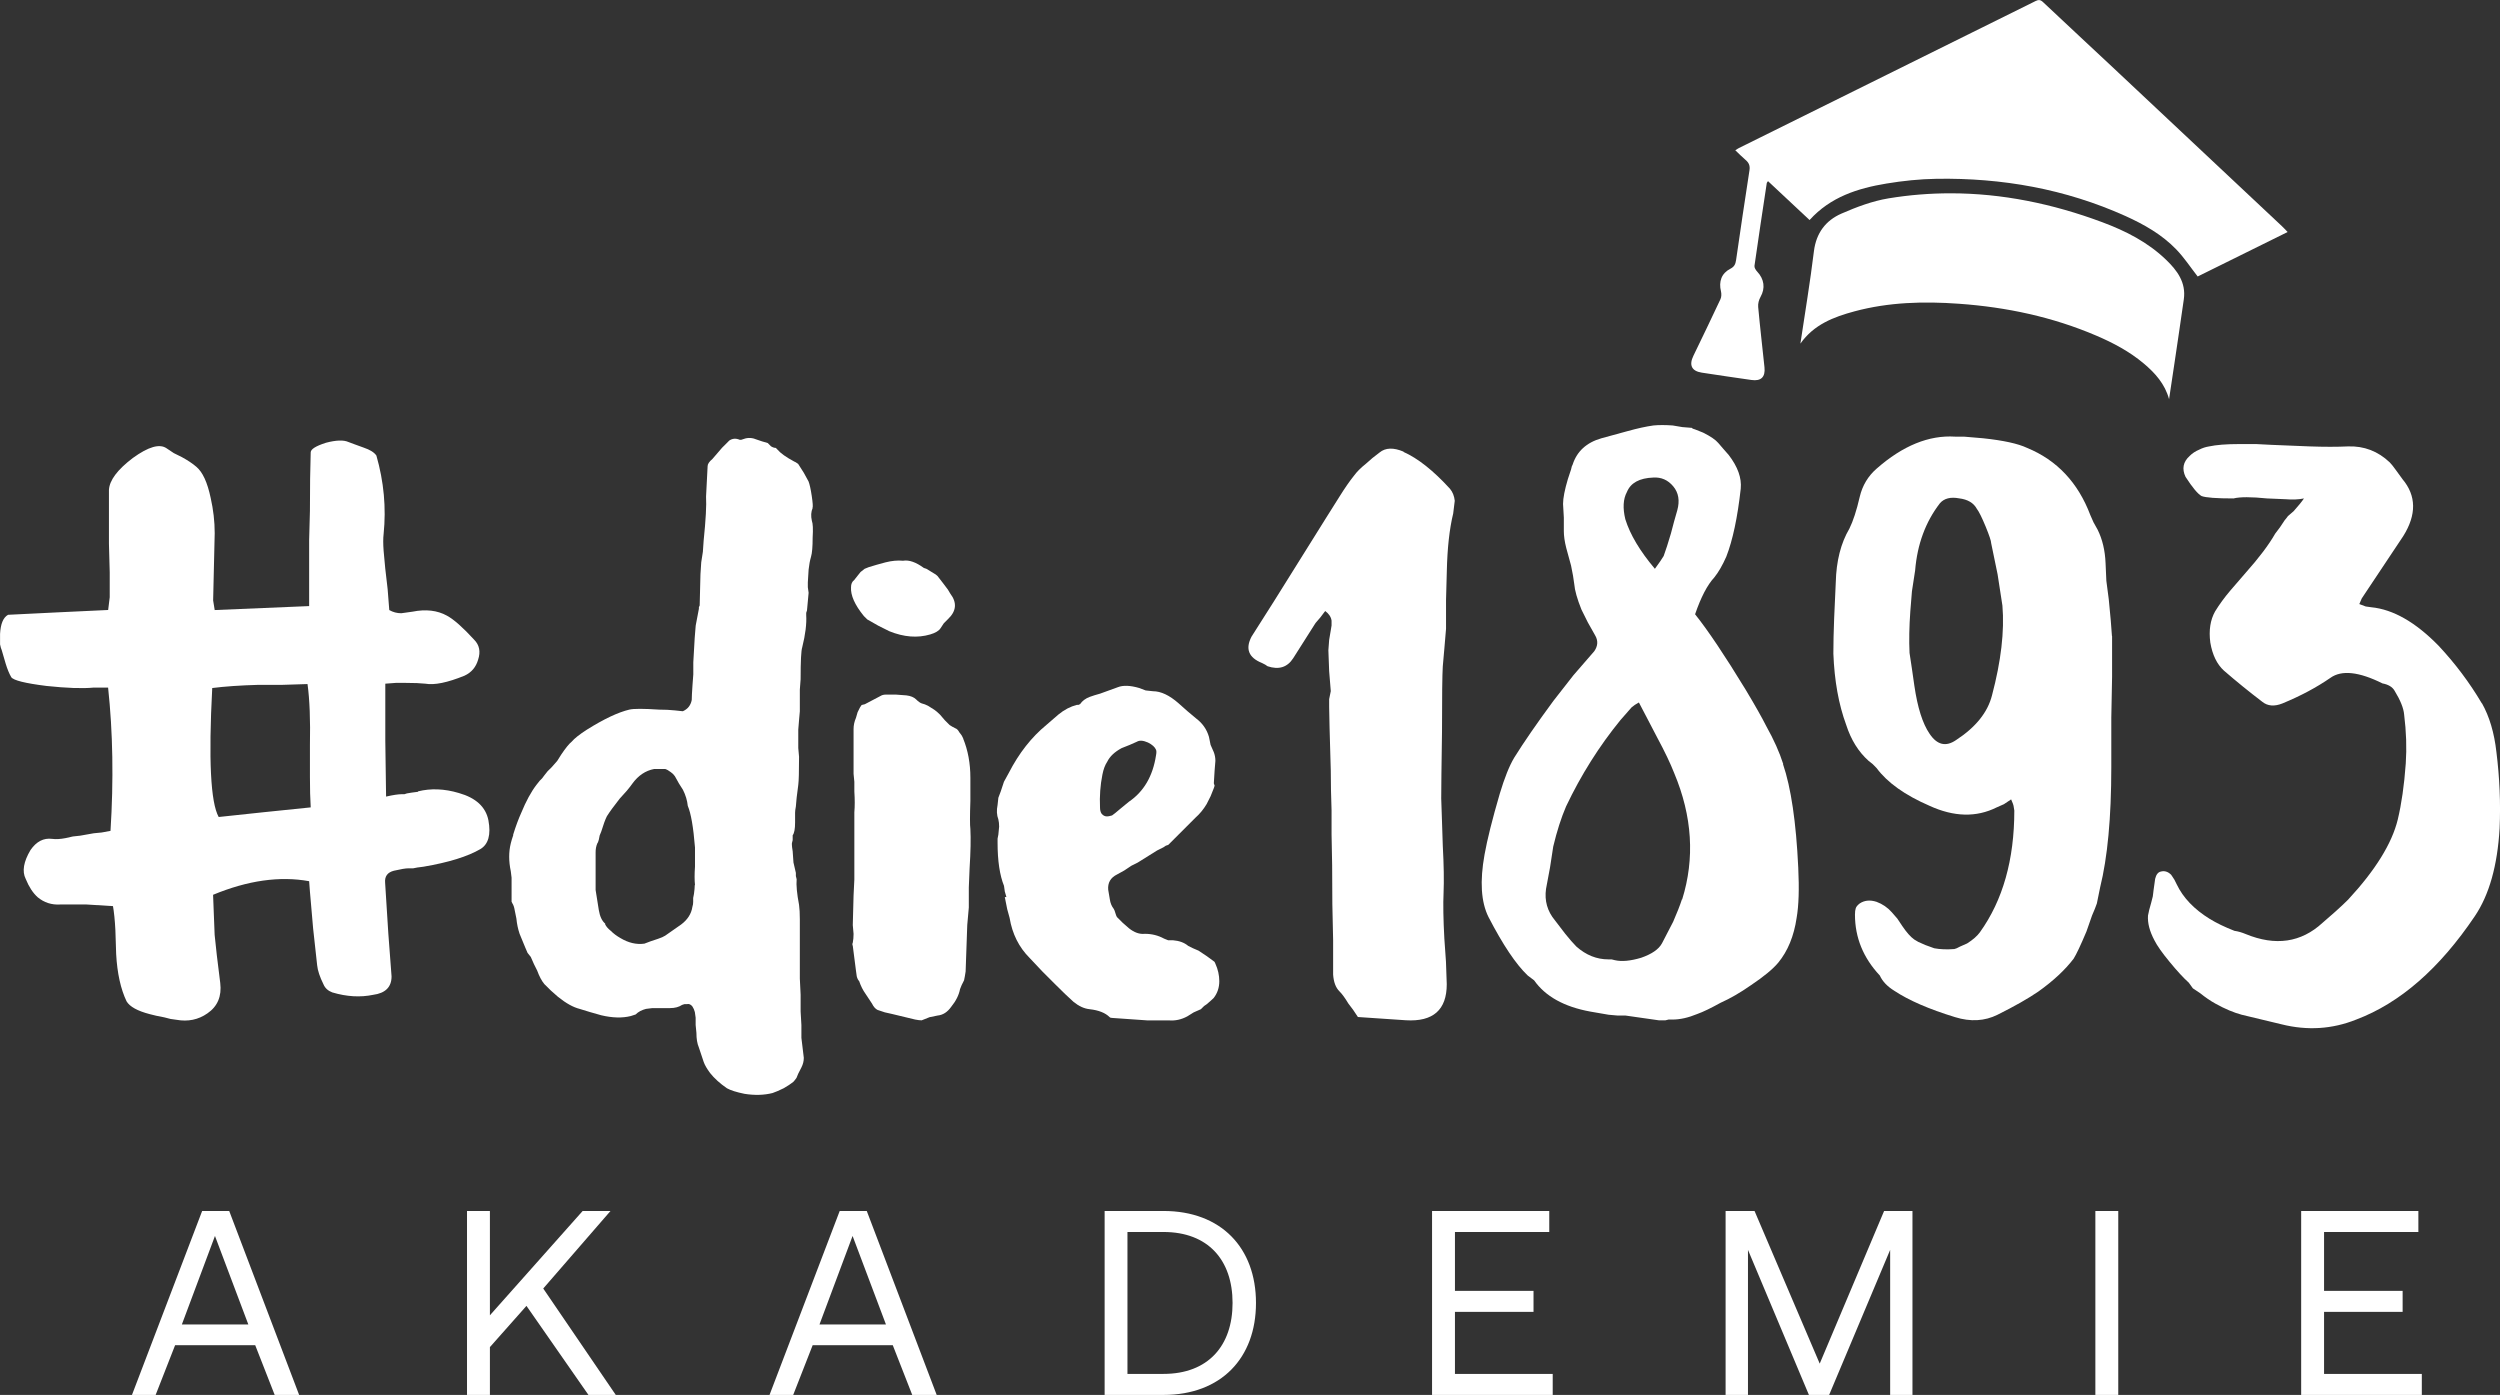 <?xml version="1.0" encoding="UTF-8"?>
<svg xmlns="http://www.w3.org/2000/svg" id="Ebene_2" width="384.36" height="214.46" viewBox="0 0 384.36 214.46">
  <rect x="0" y="0" width="384.36" height="214.46" fill="#333333" stroke="none"/>
  <g id="Ebene_1-2">
    <path d="M64.26,121.67c1.97-.49,4.06-.41,6.28.25,2.62.74,4.14,2.14,4.55,4.19.41,2.21,0,3.69-1.23,4.43-1.97,1.15-4.88,2.05-8.74,2.71-.74.08-1.27.17-1.6.25h-.74c-.41,0-1.15.12-2.22.37-.98.25-1.44.86-1.35,1.85l.49,7.76.25,3.32.25,3.32c0,1.64-.95,2.58-2.83,2.83-1.97.41-4.06.29-6.28-.37-.66-.25-1.11-.66-1.35-1.23-.57-1.15-.9-2.13-.98-2.95l-.62-5.66-.49-5.66-.12-1.6c-4.51-.82-9.44-.12-14.77,2.09l.12,3.08.12,3.08c.16,1.72.45,4.19.86,7.39.25,2.05-.41,3.61-1.97,4.68-1.4.98-3,1.31-4.8.98l-.86-.12-.98-.25c-.9-.16-1.64-.33-2.22-.49-1.89-.49-3.08-1.15-3.57-1.97-.9-1.89-1.44-4.31-1.6-7.26l-.12-3.69c-.08-1.56-.21-2.79-.37-3.69l-4.06-.25h-4.06c-1.31.08-2.46-.29-3.45-1.11-.74-.66-1.35-1.6-1.85-2.83-.58-1.15-.33-2.63.74-4.43.9-1.31,2.01-1.89,3.32-1.72.57.08,1.27.04,2.09-.12l1.11-.25,1.11-.12,2.09-.37,1.23-.12,1.35-.25c.49-7.79.37-15.14-.37-22.03h-2.21c-1.72.17-4.15.08-7.26-.25-3.28-.41-5.09-.86-5.42-1.35-.33-.57-.61-1.27-.86-2.09l-.61-2.09c-.08-.16-.17-.45-.25-.86v-1.6c.08-1.56.49-2.54,1.23-2.95l7.51-.37,7.88-.37.12-.98.12-.98v-3.82l-.12-4.43v-8.25c.08-1.48,1.31-3.12,3.69-4.92,2.38-1.72,4.1-2.22,5.17-1.48l1.11.74,1.23.61c.9.49,1.64.98,2.22,1.48.99.82,1.72,2.42,2.22,4.8.41,1.81.62,3.61.62,5.42l-.12,5.17-.12,5.17.12.74.12.74c5.83-.25,10.67-.45,14.52-.61v-10.09l.12-4.55c0-3.61.04-6.6.12-8.99,0-.49.78-.98,2.34-1.48,1.56-.41,2.71-.45,3.45-.12.25.08.57.21.99.37l1.35.49c.98.33,1.64.74,1.97,1.23,1.15,4.02,1.52,8.04,1.11,12.06-.08.66-.08,1.52,0,2.58l.25,2.71.37,3.2.25,3.2c.57.33,1.19.49,1.85.49l.86-.12.86-.12c2.05-.41,3.82-.2,5.29.61,1.07.58,2.46,1.81,4.18,3.69.82.82,1.03,1.85.62,3.08-.33,1.15-1.03,1.97-2.09,2.46-2.63,1.07-4.64,1.48-6.03,1.23-.74-.08-1.72-.12-2.95-.12h-1.6l-1.6.12v8.74l.12,8.62c1.07-.25,1.89-.37,2.46-.37h.37l.37-.12c.41-.08.99-.16,1.72-.25M33.61,125.61c4.51-.49,9.23-.98,14.16-1.48-.08-1.31-.12-2.87-.12-4.68v-4.8c.08-3.94-.04-7.1-.37-9.48l-3.82.12h-3.69c-2.87.08-5.25.25-7.14.49-.58,11-.25,17.6.99,19.82" fill="#fff" stroke-width="0"></path>
    <path d="M124.94,78.1c-.25.58-.29,1.23-.12,1.97.16.41.2,1.27.12,2.58,0,1.4-.08,2.38-.25,2.95-.17.58-.29,1.23-.37,1.97l-.12,1.97v.74l.12.86-.25,2.71-.12.37v.37c.08,1.31-.12,2.95-.61,4.92-.17.49-.25,2.14-.25,4.92l-.12,1.6v3.32l-.12,1.35-.12,1.48v2.83l.12,1.35c0,2.3-.04,3.73-.12,4.31,0,.08-.08.74-.25,1.97l-.12,1.35c-.08.41-.12.74-.12.98v1.48c0,.98-.12,1.64-.37,1.97v.74l-.12.49v.25c0,.16.04.49.12.98l.12,1.72.37,1.6v.49l.12.49c-.08.9.04,2.22.37,3.94.08.58.12,1.31.12,2.22v9.11l.12,2.46v2.59l.12,2.09v1.97l.37,3.08c0,.49-.12.99-.37,1.48l-.25.49-.25.49-.25.61c-.17.25-.33.45-.49.62-.41.33-.9.65-1.48.98-.66.33-1.23.57-1.72.74-1.31.33-2.75.37-4.31.12-1.23-.25-2.14-.54-2.71-.86-1.07-.74-1.93-1.52-2.58-2.34-.49-.66-.82-1.23-.99-1.72l-.37-1.11-.37-1.11c-.25-.58-.37-1.31-.37-2.22l-.12-1.23v-1.11l-.12-.86c-.08-.33-.21-.61-.37-.86-.25-.33-.54-.45-.86-.37h-.37l-.37.12c-.49.33-1.11.49-1.85.49h-2.71l-.98.12c-.66.17-1.19.45-1.6.86l-.37.12-.37.12c-1.31.33-2.83.29-4.55-.12l-1.72-.49-1.6-.49c-.99-.25-2.09-.86-3.32-1.85l-1.11-.98-.99-.98c-.41-.49-.78-1.19-1.11-2.09l-.49-.98c-.17-.41-.33-.78-.49-1.11l-.49-.61-.37-.86-.86-2.09c-.25-.74-.41-1.52-.49-2.34l-.25-1.23c-.08-.49-.2-.86-.37-1.11l-.12-.25v-3.69l-.12-.98c-.33-1.56-.33-2.99,0-4.31.08-.33.2-.74.37-1.23v-.12c.41-1.31.82-2.42,1.23-3.32.74-1.8,1.52-3.24,2.34-4.31l.49-.62.37-.37.37-.49.49-.62.62-.61.86-.98.62-.98c.66-.98,1.19-1.64,1.6-1.97.41-.49,1.19-1.11,2.34-1.85,2.62-1.64,4.8-2.67,6.52-3.08.66-.16,2.17-.16,4.56,0,.9,0,1.72.04,2.46.12.65.08,1.03.12,1.11.12h.12c.74-.33,1.19-.9,1.35-1.72,0-.41.04-1.19.12-2.34l.12-1.6v-1.85c.16-3.12.29-5.01.37-5.66l.49-2.58v-.25l.12-.25.12-4.8c0-.16.04-.78.12-1.85l.25-1.6.12-1.72c.33-3.2.45-5.46.37-6.77l.12-2.34.12-2.34c0-.33.25-.7.74-1.11l.74-.86.74-.86.49-.49.62-.62c.49-.33,1.02-.37,1.6-.12h.25l.37-.12c.66-.25,1.35-.2,2.09.12l.74.25.86.25.25.25.25.25c.25.16.49.25.74.25l.12.12.12.12c.49.58,1.35,1.19,2.58,1.85l.25.12.37.25.86,1.35.74,1.35c.16.41.33,1.15.49,2.22.16,1.07.2,1.68.12,1.85M106.85,136.07c-.08-.74-.08-1.68,0-2.83v-2.95c-.25-3.12-.62-5.25-1.11-6.4-.08-.82-.33-1.64-.74-2.46l-.62-.98-.62-1.11c-.17-.25-.37-.45-.62-.62-.33-.25-.61-.41-.86-.49h-1.72c-1.31.25-2.42.99-3.32,2.22-.17.25-.45.61-.86,1.11l-1.11,1.23c-.9,1.15-1.56,2.05-1.97,2.71-.25.49-.53,1.27-.86,2.34l-.25.62-.12.61c-.08.33-.17.54-.25.62-.17.41-.25.86-.25,1.35v5.79l.49,3.08c.16.98.49,1.68.98,2.09v.12c.16.33.45.66.86.99.41.41.9.78,1.48,1.11,1.23.74,2.46,1.03,3.69.86l.98-.37,1.11-.37c.49-.16.86-.33,1.11-.49l1.23-.86,1.23-.86c.98-.74,1.56-1.64,1.72-2.71.08-.25.12-.49.12-.74v-.62l.12-.62c.08-.57.12-1.02.12-1.35" fill="#fff" stroke-width="0"></path>
    <path d="M133.31,95.21l-.25-.25-.25-.25c-1.4-1.72-2.05-3.2-1.97-4.43,0-.49.16-.86.49-1.11l.49-.62.49-.61.62-.49.62-.25,1.23-.37,1.35-.37c.98-.25,1.89-.33,2.71-.25.9-.16,1.97.21,3.2,1.11l.37.12.61.37c.57.33.94.57,1.11.74l.86,1.11.74.98.37.62c1.07,1.4.94,2.71-.37,3.94l-.62.62-.49.74c-.25.41-.78.74-1.6.98-1.97.58-4.06.41-6.28-.49l-1.72-.86-1.72-.98ZM148.08,113.55c.74,1.81,1.11,3.82,1.11,6.03v3.57c-.08,2.3-.08,3.74,0,4.31.08,1.48.04,3.49-.12,6.03l-.12,2.95v3.08l-.12,1.35-.12,1.35-.25,7.14-.12.74-.12.61-.37.74-.25.62c-.17.9-.62,1.81-1.35,2.71-.58.82-1.27,1.27-2.09,1.35l-1.23.25-1.23.49c-.25,0-.58-.04-.99-.12l-3.57-.86-1.11-.25-1.11-.37c-.33-.16-.62-.49-.86-.98l-.49-.74-.49-.74c-.41-.57-.74-1.23-.99-1.97-.16-.16-.29-.41-.37-.74l-.12-.86-.49-3.82c-.08-.16-.08-.33,0-.49.08-.41.12-.86.12-1.35l-.12-1.35.12-4.55.12-2.46v-10.34c.08-.9.08-1.97,0-3.2v-1.48l-.12-1.23v-6.89c0-.57.12-1.15.37-1.72l.25-.86.37-.74.25-.37.49-.12,2.34-1.23c.25-.16.53-.25.86-.25h1.6l1.6.12c.66.08,1.15.29,1.48.61.33.33.62.54.86.62.33.08.66.2.98.37l.98.62c.25.17.53.41.86.74l.74.86.74.74c.25.17.53.33.86.49.25.08.45.29.62.61l.37.49.25.49Z" fill="#fff" stroke-width="0"></path>
    <path d="M186.73,147.89l.12.25c.41.9.61,1.81.61,2.71,0,.98-.29,1.85-.86,2.58-.25.25-.62.58-1.11.99l-.37.25c-.17.17-.33.33-.49.49l-1.11.49-.98.61c-.9.49-1.85.7-2.83.62h-3.32l-5.29-.37c-.25,0-.41-.04-.49-.12-.66-.66-1.68-1.07-3.08-1.23-.82-.08-1.64-.45-2.46-1.11-.82-.74-1.77-1.64-2.83-2.71l-1.97-1.97-1.97-2.09c-1.64-1.64-2.67-3.69-3.08-6.16l-.37-1.35-.37-1.85h.25l-.25-.86-.12-.86c-.66-1.64-.99-3.86-.99-6.65v-.61l.12-.62.12-1.23c0-.41-.04-.78-.12-1.11-.25-.66-.29-1.4-.12-2.22l.12-1.11.37-.98.49-1.48.74-1.35c1.56-3.04,3.49-5.5,5.79-7.39l1.85-1.6c.9-.74,1.85-1.23,2.83-1.48h.25l.25-.12c.33-.49.82-.86,1.48-1.11l.74-.25.86-.25,1.35-.49,1.35-.49c.82-.33,1.93-.29,3.32.12l.98.37,1.11.12c1.23,0,2.54.62,3.94,1.85.9.82,1.8,1.6,2.71,2.34.98.74,1.64,1.68,1.97,2.83l.25,1.23.49,1.11c.16.41.25.86.25,1.35l-.12,1.48-.12,1.97.12.37-.12.37-.49,1.23-.62,1.23c-.49.82-1.07,1.52-1.72,2.09l-.86.86-.86.86-2.46,2.46-.37.12-.37.25-.98.49-2.96,1.85-.98.49-1.11.74-1.11.61c-.99.49-1.44,1.27-1.35,2.34l.25,1.48c.08.58.29,1.07.61,1.48l.12.25.12.37.12.37.12.25.86.86.98.86c.82.66,1.64.95,2.46.86,1.07,0,2.05.25,2.95.74l.62.25h.74c.98.08,1.76.37,2.34.86.16.08.41.21.74.37l.86.37c.9.57,1.72,1.15,2.46,1.72M169.38,125.12l.12.12c.25.25.57.33.98.25l.49-.12.49-.37.74-.62,1.35-1.11c2.3-1.56,3.69-3.94,4.18-7.14.08-.41.08-.7,0-.86-.17-.41-.57-.78-1.23-1.11-.74-.33-1.31-.37-1.72-.12l-1.11.49-1.23.49c-1.07.58-1.81,1.27-2.21,2.09-.33.49-.58,1.15-.74,1.97-.33,1.64-.45,3.32-.37,5.05,0,.41.08.74.25.98" fill="#fff" stroke-width="0"></path>
    <path d="M215.78,69.48c2.22.99,4.59,2.87,7.14,5.66.41.49.66,1.11.74,1.85l-.12.98-.12.98c-.58,2.38-.9,5.34-.98,8.86l-.12,4.43v4.43l-.25,2.95-.25,2.83c-.08,1.23-.12,4.6-.12,10.09-.08,5.33-.12,8.74-.12,10.22l.12,3.57.12,3.69c.16,2.95.2,5.38.12,7.26-.08,1.72-.04,4.06.12,7.02l.25,3.57.12,3.45c0,3.94-2.09,5.79-6.28,5.54l-3.69-.25-3.69-.25-.74-1.11-.74-.98c-.49-.82-.94-1.44-1.35-1.85-.58-.57-.9-1.43-.98-2.59v-5.29l-.12-5.54c0-4.43-.04-8-.12-10.71v-3.69c-.08-2.22-.12-4.27-.12-6.16-.16-5.42-.25-8.66-.25-9.72v-1.23l.25-1.23-.25-3.08-.12-3.2.12-1.6.25-1.48.12-.74v-.74c-.08-.57-.41-1.06-.98-1.48l-.74.98-.74.86-1.72,2.71-1.72,2.71c-.9,1.4-2.21,1.81-3.94,1.23l-.37-.25-.49-.25c-2.05-.82-2.59-2.17-1.6-4.06l1.72-2.71,1.72-2.71,8-12.8,2.09-3.32c.82-1.31,1.56-2.38,2.22-3.2.41-.57,1.02-1.19,1.85-1.85l.98-.86,1.11-.86c.9-.74,2.13-.78,3.69-.12" fill="#fff" stroke-width="0"></path>
    <path d="M274.13,117.49c1.23,3.61,2.01,8.91,2.34,15.88.16,3.28.08,5.87-.25,7.75-.41,2.79-1.35,5.09-2.83,6.89-.82.98-2.22,2.14-4.18,3.45-1.64,1.15-3.2,2.05-4.68,2.71-1.48.82-2.67,1.4-3.57,1.72-1.4.58-2.67.86-3.82.86h-.61l-.49.12h-.98l-5.17-.74h-1.23l-1.35-.12-2.83-.49c-4.02-.74-6.89-2.34-8.62-4.8l-.49-.37-.49-.37c-1.81-1.72-3.82-4.72-6.03-8.99-1.15-2.3-1.35-5.5-.61-9.6.41-2.3,1.19-5.42,2.34-9.36.74-2.46,1.48-4.31,2.22-5.54,1.48-2.38,3.49-5.29,6.03-8.74l3.08-3.94,3.2-3.69c.57-.82.61-1.64.12-2.46l-1.11-1.97-.98-1.97c-.66-1.64-1.03-2.95-1.11-3.94-.08-.74-.25-1.68-.49-2.83l-.74-2.71c-.25-.98-.37-1.85-.37-2.58v-2.09l-.12-2.09c0-.9.25-2.17.74-3.82.16-.49.33-.98.49-1.48l.12-.49.12-.25c.66-2.05,2.13-3.4,4.43-4.06l4.06-1.11c1.48-.41,2.79-.7,3.94-.86.82-.08,1.8-.08,2.95,0l1.48.25,1.48.12.12.12.37.12c.41.17.82.33,1.23.49,1.15.57,1.93,1.11,2.34,1.6l.74.86.86.98c1.39,1.81,2.01,3.53,1.85,5.17-.49,4.43-1.23,7.92-2.22,10.46-.58,1.31-1.19,2.38-1.85,3.2-1.07,1.15-2.05,3.04-2.95,5.66,1.97,2.46,4.56,6.32,7.76,11.57,1.48,2.46,2.54,4.35,3.2,5.66,1.15,2.05,2.01,3.98,2.59,5.79M258.62,138.29c1.97-6.32,1.56-12.8-1.23-19.45-.58-1.48-1.44-3.28-2.59-5.42l-1.35-2.59-1.48-2.83-.62.37-.49.37-.86.98-.86.98c-3.28,4.02-6.07,8.45-8.37,13.29-.74,1.72-1.4,3.78-1.97,6.16l-.49,3.2-.62,3.32c-.25,1.8.2,3.41,1.35,4.8l1.6,2.09c.66.82,1.23,1.48,1.72,1.97,1.48,1.31,3.12,1.97,4.92,1.97h.49l.49.12c1.07.25,2.42.12,4.06-.37,1.64-.57,2.71-1.31,3.2-2.22l1.72-3.32c.57-1.31,1.03-2.46,1.35-3.45M254.19,73.42c-2.14.08-3.49.82-4.06,2.22-.58,1.07-.66,2.46-.25,4.18.74,2.38,2.26,4.92,4.55,7.63.66-.9,1.11-1.56,1.35-1.97.33-.9.7-2.05,1.11-3.45l.49-1.85.49-1.72c.41-1.48.2-2.71-.62-3.69-.82-.98-1.85-1.43-3.08-1.35" fill="#fff" stroke-width="0"></path>
    <path d="M324.72,97.79v6.28l-.12,6.28v7.63c0,7.71-.58,13.87-1.72,18.46l-.25,1.23-.25,1.23c-.17.49-.41,1.11-.74,1.85-.33.9-.61,1.72-.86,2.46-.9,2.14-1.56,3.53-1.97,4.18-1.31,1.72-3.12,3.41-5.42,5.05-1.56,1.07-3.65,2.26-6.28,3.57-1.97.98-4.15,1.11-6.53.37-4.02-1.23-7.14-2.59-9.35-4.06-1.07-.66-1.81-1.44-2.22-2.34-2.54-2.71-3.82-5.83-3.82-9.36,0-.41.04-.74.12-.98.08-.25.29-.49.61-.74.74-.49,1.6-.57,2.59-.25.9.33,1.68.86,2.34,1.6l.86.99.74,1.11c.66.98,1.27,1.68,1.85,2.09l.62.37,1.11.49c.49.17.94.33,1.35.49.9.17,1.93.21,3.08.12l.37-.12.49-.25,1.11-.49c.9-.57,1.56-1.15,1.97-1.72,3.53-4.92,5.29-11.16,5.29-18.71l-.12-.74c0-.08-.12-.41-.37-.98l-1.11.74-1.11.49c-3.12,1.56-6.57,1.48-10.34-.25-3.78-1.64-6.48-3.57-8.12-5.79l-.61-.62-.62-.49c-1.56-1.39-2.71-3.24-3.45-5.54-1.15-3.12-1.81-6.77-1.97-10.95,0-1.56.04-3.36.12-5.42l.25-5.54c.08-3.28.78-6.03,2.09-8.25.57-1.15,1.11-2.79,1.6-4.92.41-1.72,1.27-3.16,2.59-4.31,4.02-3.53,8.04-5.17,12.06-4.92h1.35c.98.08,1.97.16,2.95.25,3.12.33,5.37.82,6.77,1.48,4.6,1.89,7.84,5.34,9.73,10.34l.49,1.11.62,1.11c.74,1.48,1.15,3.2,1.23,5.17l.12,2.71.37,2.83c.25,2.46.41,4.35.49,5.66M306.26,106.9c1.39-5.25,1.93-9.85,1.6-13.79l-.74-4.8-.99-4.8c0-.33-.29-1.19-.86-2.58-.58-1.4-1.03-2.3-1.35-2.71-.49-.9-1.4-1.44-2.71-1.6-1.31-.25-2.3,0-2.95.74-2.22,2.87-3.49,6.32-3.82,10.34l-.49,3.2-.25,3.08c-.17,2.38-.21,4.51-.12,6.4l.37,2.46.37,2.58c.49,3.37,1.27,5.83,2.34,7.39,1.15,1.72,2.5,2.05,4.06.98,3.03-1.97,4.88-4.27,5.54-6.89" fill="#fff" stroke-width="0"></path>
    <path d="M381.59,108.13c1.15,2.05,1.89,4.55,2.22,7.51.49,3.94.66,7.84.49,11.69-.33,5.75-1.6,10.26-3.82,13.54-5.42,8.04-11.49,13.34-18.22,15.88-3.69,1.48-7.51,1.72-11.45.74l-3.08-.74-3.08-.74c-1.23-.33-2.59-.9-4.06-1.72-.74-.41-1.52-.94-2.34-1.6l-1.11-.74-.62-.86c-.82-.74-1.81-1.81-2.95-3.2-1.15-1.39-1.93-2.5-2.34-3.32-.74-1.39-1.07-2.66-.99-3.81.08-.49.25-1.15.49-1.97l.25-.98.12-.98.12-.86.12-.86c.16-.66.45-1.02.86-1.11.57-.16,1.11,0,1.6.49l.49.74.37.74c.98,2.05,2.67,3.82,5.05,5.29,1.07.66,2.34,1.27,3.82,1.85.57.08,1.15.25,1.72.49,4.59,1.89,8.53,1.31,11.82-1.72l1.97-1.72c.82-.74,1.48-1.35,1.97-1.85,4.18-4.51,6.73-8.62,7.63-12.31.57-2.38.99-5.25,1.23-8.62.16-2.38.08-4.88-.25-7.51-.08-.99-.58-2.22-1.48-3.69-.33-.57-.95-.94-1.85-1.11-3.61-1.8-6.28-2.09-8-.86-2.14,1.48-4.6,2.79-7.39,3.94-1.23.49-2.26.41-3.08-.25-2.05-1.56-4.02-3.16-5.91-4.8-1.07-.98-1.77-2.42-2.09-4.31-.25-1.89,0-3.49.74-4.8.66-1.07,1.43-2.13,2.34-3.2l2.34-2.71c2.05-2.3,3.57-4.31,4.55-6.03l.74-.98.74-1.11c.08-.08.25-.29.49-.62l.86-.74c.74-.82,1.27-1.48,1.6-1.97-.82.17-1.77.21-2.83.12l-2.83-.12c-2.46-.25-4.18-.25-5.17,0-2.63,0-4.27-.12-4.92-.37-.58-.33-1.4-1.31-2.46-2.95-.58-1.23-.37-2.3.62-3.2.41-.41.9-.74,1.48-.98.49-.25.98-.41,1.48-.49,1.15-.25,2.71-.37,4.68-.37h2.59l2.34.12,2.95.12,2.95.12c2.22.08,4.19.08,5.91,0,2.46-.08,4.59.74,6.4,2.46.25.25.57.66.98,1.23l.98,1.35c2.13,2.54,2.17,5.46.12,8.74l-2.95,4.43-2.95,4.43-.49.74-.37.86.98.37.86.12c3.36.33,6.81,2.3,10.34,5.91,2.54,2.71,4.76,5.66,6.65,8.86" fill="#fff" stroke-width="0"></path>
    <path d="M20.29,214.46l10.79-28.28h4.16l10.75,28.28h-3.76l-2.99-7.64h-12.32l-2.99,7.64h-3.64ZM27.96,203.63h10.22l-5.13-13.61-5.09,13.61Z" fill="#fff" stroke-width="0"></path>
    <polygon points="71.8 186.18 75.32 186.18 75.32 202.22 89.58 186.18 93.86 186.18 83.52 198.1 94.67 214.46 90.47 214.46 80.94 200.77 75.32 207.11 75.32 214.46 71.8 214.46 71.8 186.18" fill="#fff" stroke-width="0"></polygon>
    <path d="M118.31,214.46l10.79-28.28h4.16l10.75,28.28h-3.76l-2.99-7.64h-12.32l-2.99,7.64h-3.64ZM125.99,203.63h10.22l-5.13-13.61-5.09,13.61Z" fill="#fff" stroke-width="0"></path>
    <path d="M169.83,214.46v-28.28h9.05c8.85,0,14.22,5.66,14.22,14.14s-5.37,14.14-14.22,14.14h-9.05ZM173.34,211.23h5.53c6.87,0,10.63-4.32,10.63-10.91s-3.76-10.91-10.63-10.91h-5.53v21.82Z" fill="#fff" stroke-width="0"></path>
    <polygon points="220.17 186.18 238.19 186.18 238.19 189.41 223.69 189.41 223.69 198.46 235.77 198.46 235.77 201.69 223.69 201.69 223.69 211.23 238.72 211.23 238.72 214.46 220.17 214.46 220.17 186.18" fill="#fff" stroke-width="0"></polygon>
    <polygon points="265.3 186.18 269.75 186.18 279.77 209.65 289.67 186.18 294.03 186.18 294.03 214.46 290.6 214.46 290.6 192.16 281.22 214.46 278.11 214.46 268.74 192.16 268.74 214.46 265.3 214.46 265.3 186.18" fill="#fff" stroke-width="0"></polygon>
    <rect x="322.15" y="186.18" width="3.52" height="28.28" fill="#fff" stroke-width="0"></rect>
    <polygon points="353.79 186.18 371.81 186.18 371.81 189.41 357.31 189.41 357.31 198.46 369.39 198.46 369.39 201.69 357.31 201.69 357.31 211.23 372.34 211.23 372.34 214.46 353.79 214.46 353.79 186.18" fill="#fff" stroke-width="0"></polygon>
    <path d="M313.02.13c-15.21,7.55-30.43,15.08-45.65,22.62-.15.07-.28.17-.58.35.55.52,1.02,1.01,1.54,1.45.53.44.76.9.64,1.64-.72,4.6-1.39,9.21-2.06,13.81-.09.6-.26,1-.86,1.31-1.38.7-1.83,1.97-1.46,3.48.09.38.08.87-.08,1.21-1.36,2.91-2.76,5.81-4.16,8.7-.7,1.44-.27,2.35,1.28,2.59,2.55.39,5.1.77,7.65,1.13,1.47.21,2.15-.45,2-1.93-.32-3.1-.69-6.2-.97-9.3-.05-.51.11-1.11.37-1.56.74-1.31.57-2.71-.52-3.87-.22-.23-.46-.62-.42-.89.6-4.24,1.25-8.48,1.89-12.72,0-.06.07-.11.19-.3,2.15,2.01,4.24,3.96,6.39,5.98,3.22-3.56,7.41-4.88,11.82-5.61,2.54-.42,5.12-.69,7.69-.73,10.07-.16,19.8,1.56,29.03,5.71,2.88,1.3,5.64,2.86,7.85,5.16,1.19,1.23,2.15,2.7,3.28,4.15,4.45-2.2,9.07-4.49,13.83-6.84-.34-.35-.6-.64-.88-.9-8.88-8.34-17.76-16.69-26.65-25.02-3.35-3.14-6.71-6.25-10.05-9.4-.23-.22-.42-.34-.66-.34-.14,0-.28.04-.46.13" fill="#fff" stroke-width="0"></path>
    <path d="M290.33,30.5c-2.47.41-4.91,1.33-7.22,2.34-2.42,1.06-3.88,2.98-4.23,5.78-.58,4.75-1.37,9.47-2.08,14.21,2.06-2.93,5.11-4.1,8.31-4.96,5.27-1.42,10.66-1.56,16.07-1.17,7.3.52,14.38,2.02,21.13,4.91,2.59,1.11,5.08,2.43,7.26,4.26,1.76,1.48,3.27,3.15,3.91,5.5.28-1.84.56-3.69.83-5.53.48-3.28.98-6.56,1.44-9.84.36-2.58-1.03-4.43-2.74-6.07-2.8-2.7-6.21-4.43-9.81-5.77-7.61-2.84-15.39-4.44-23.32-4.44-3.16,0-6.34.25-9.55.78" fill="#fff" stroke-width="0"></path>
  </g>
</svg>
